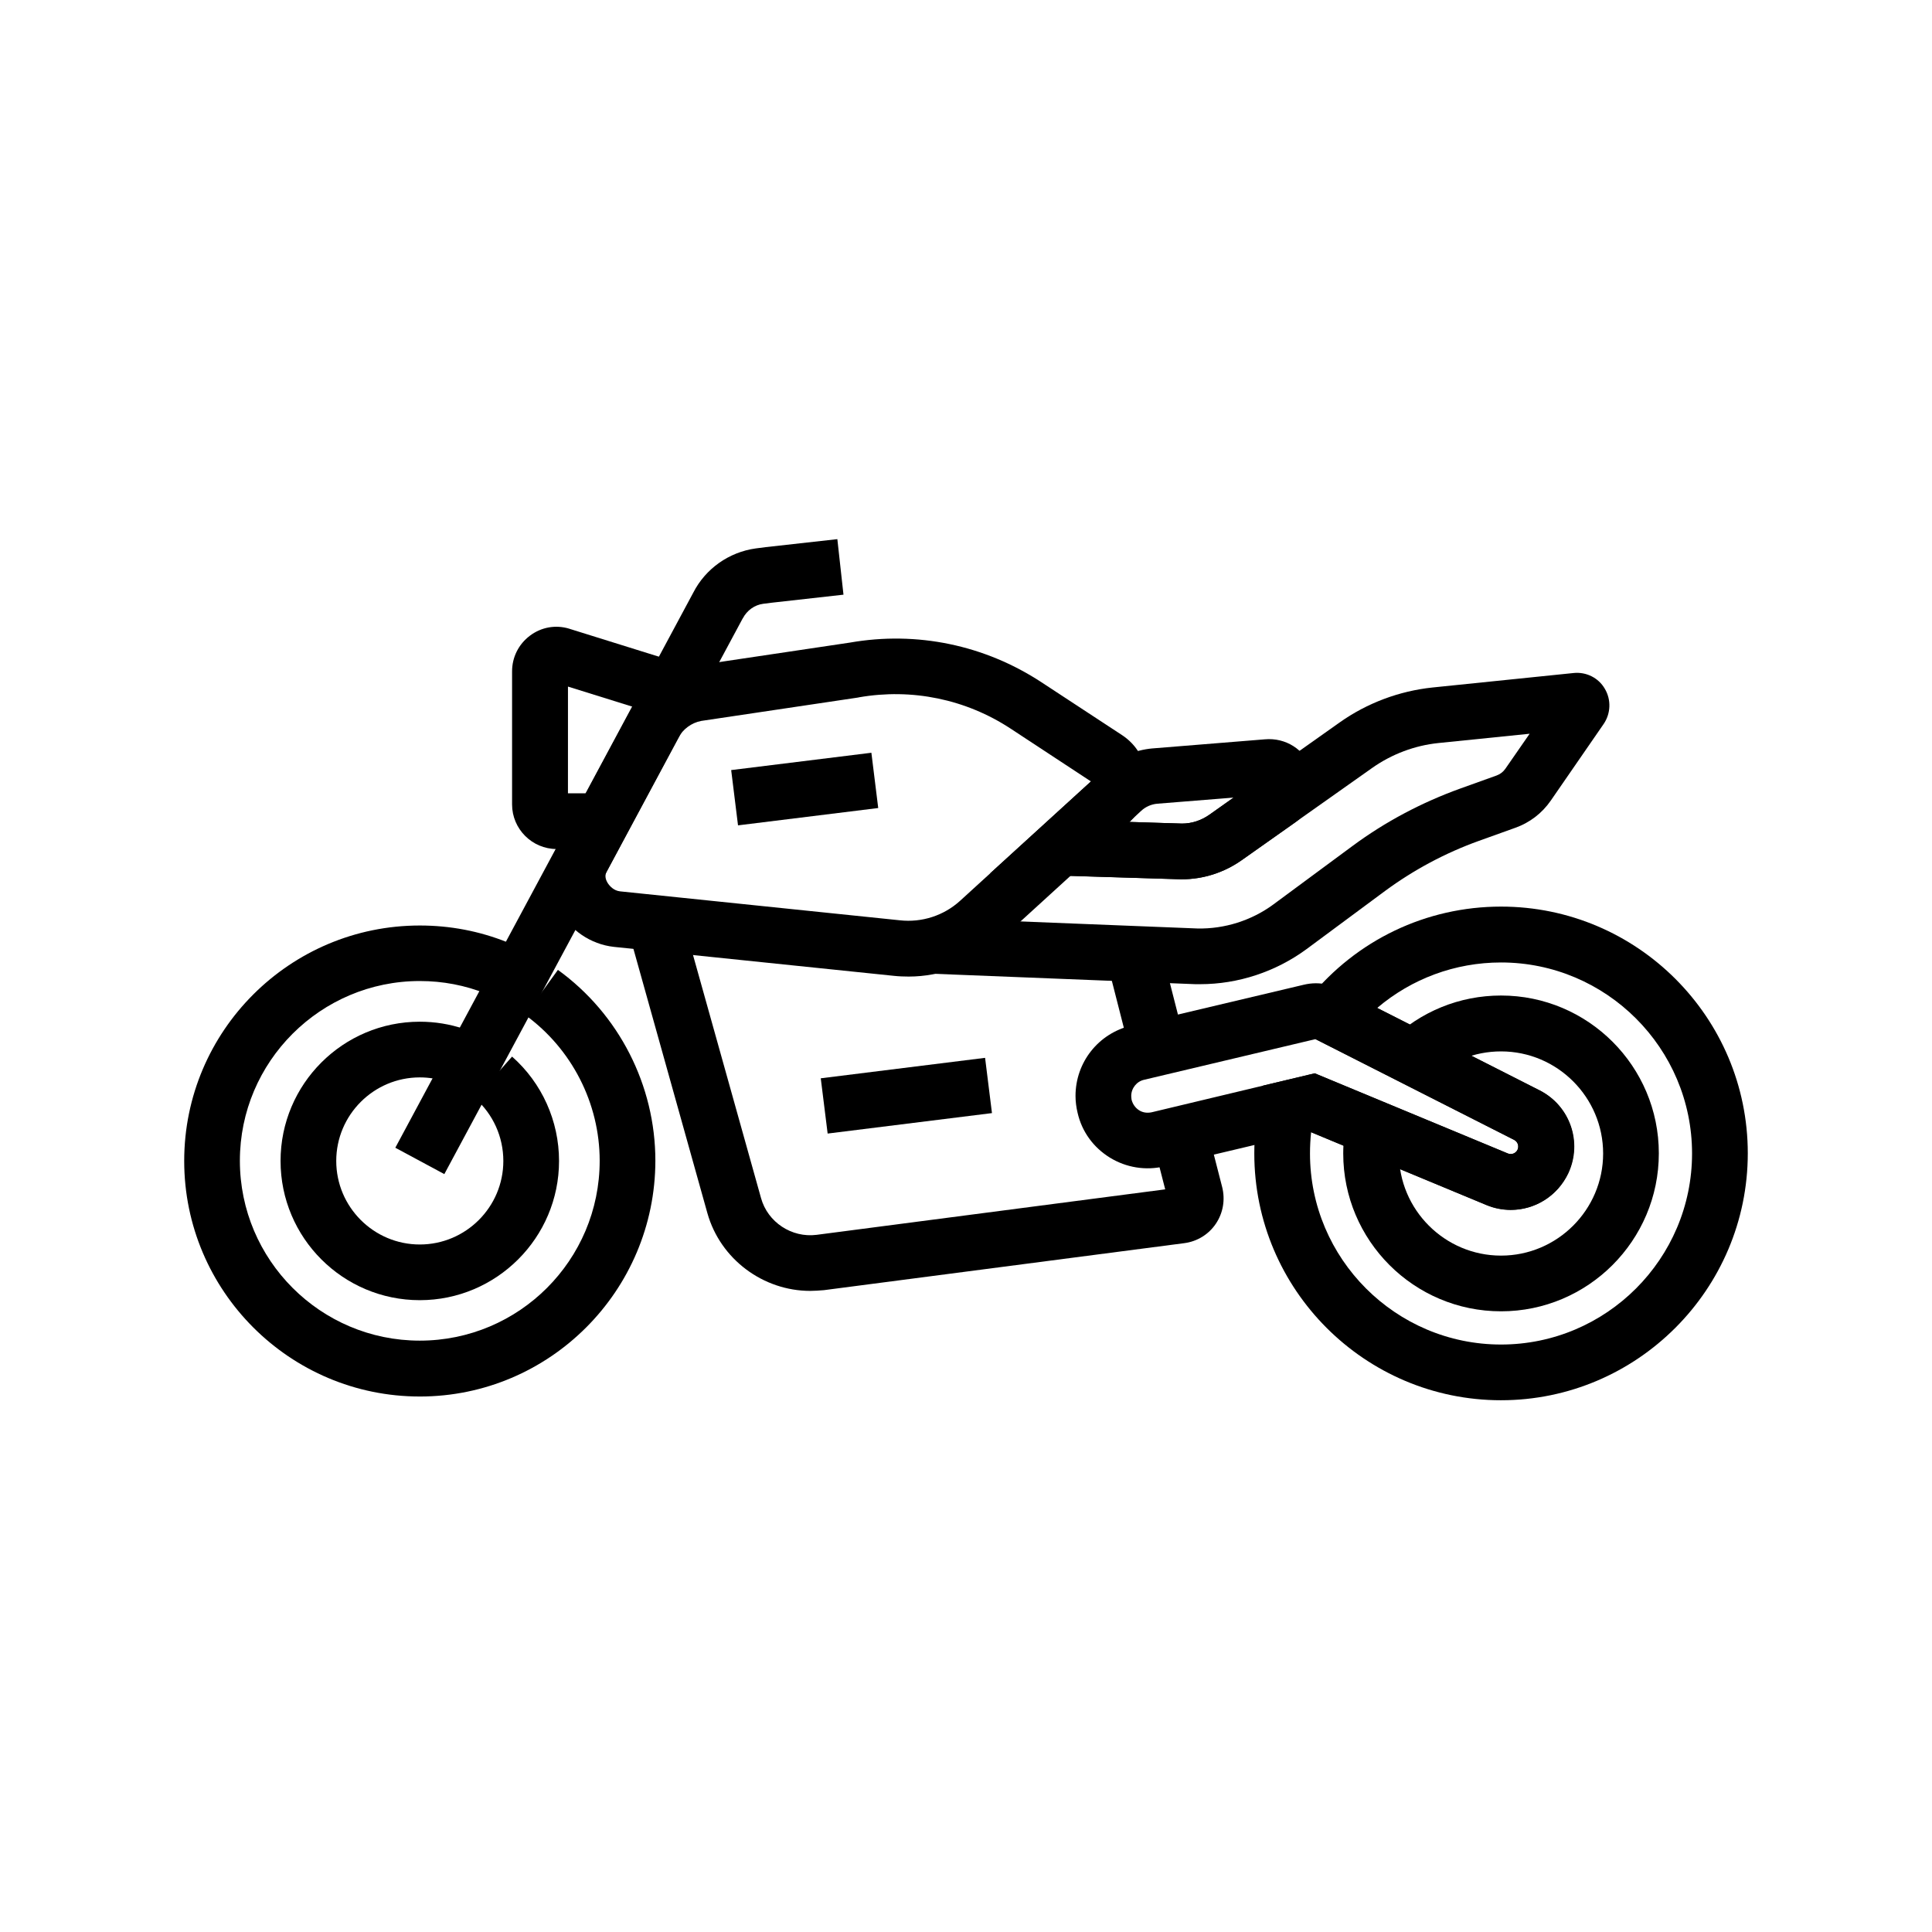 <?xml version="1.0" encoding="UTF-8"?>
<!-- The Best Svg Icon site in the world: iconSvg.co, Visit us! https://iconsvg.co -->
<svg fill="#000000" width="800px" height="800px" version="1.1" viewBox="144 144 512 512" xmlns="http://www.w3.org/2000/svg">
 <g>
  <path d="m361.51 429.76 43.547-5.422 1.824 14.645-43.547 5.422z"/>
  <path d="m337.77 348.08 37.156-4.594 1.812 14.648-37.156 4.594z"/>
  <path d="m462.04 404.82h-1.082-0.148l-70.504-2.805 0.59-14.762 70.453 2.805c7.184 0.148 14.316-2.117 20.074-6.348l20.91-15.449c8.758-6.496 18.449-11.609 28.684-15.301l9.594-3.445c0.934-0.344 1.723-0.934 2.312-1.77l6.445-9.297-24.156 2.461c-6.297 0.641-12.398 2.953-17.562 6.594l-34.586 24.449c-4.676 3.297-10.184 5.066-15.891 5.066h-0.246l-32.375-0.984 0.441-14.762 32.227 0.984c2.609 0 5.117-0.836 7.281-2.363l34.539-24.453c7.231-5.117 15.742-8.316 24.602-9.25l37.391-3.836c3.344-0.344 6.594 1.277 8.266 4.184 1.723 2.902 1.574 6.543-0.297 9.297l-14.023 20.32c-2.312 3.344-5.559 5.856-9.445 7.231l-9.594 3.445c-8.906 3.199-17.27 7.676-24.895 13.285l-20.859 15.453c-8.121 5.953-18.059 9.25-28.145 9.25z"/>
  <path d="m437.99 401.34 14.301-3.652 5.648 22.117-14.301 3.652z"/>
  <path d="m358.72 486.1c-12.449 0-23.812-8.363-27.258-20.613l-20.762-74.195 14.219-3.984 20.762 74.195c1.77 6.394 8.117 10.578 14.711 9.742l92.398-12.055-3.297-12.84 14.316-3.641 4.082 15.891c0.836 3.344 0.246 6.84-1.672 9.691-1.918 2.856-4.969 4.723-8.414 5.164l-95.449 12.449c-1.273 0.098-2.457 0.195-3.637 0.195z"/>
  <path d="m457.17 377.02h-0.246l-50.527-1.574 30.109-27.453c3.543-3.246 8.117-5.215 12.891-5.656h0.051l29.766-2.41c5.512-0.492 10.527 2.707 12.449 7.922 1.918 5.215 0.148 10.875-4.379 14.07l-14.219 10.031c-4.676 3.297-10.188 5.07-15.895 5.07zm-13.922-15.203 14.023 0.441c2.609 0 5.117-0.836 7.281-2.363l6.394-4.527-20.27 1.625c-1.574 0.148-3.051 0.789-4.231 1.871z"/>
  <path d="m384.8 402.8c-1.277 0-2.609-0.051-3.938-0.195l-74.195-7.676c-6.148-0.688-11.66-4.43-14.66-10.035-2.856-5.312-3-11.316-0.344-16.48l0.098-0.148 18.941-35.324c3.344-6.496 9.594-11.121 16.777-12.398l0.195-0.051 41.574-6.199c17.711-3.102 35.719 0.641 50.773 10.527l21.305 13.973c3.836 2.508 6.25 6.594 6.594 11.168 0.344 4.574-1.379 8.953-4.773 12.055l-34.688 31.637c-6.539 5.898-15.004 9.148-23.66 9.148zm-76.508-22.586 74.195 7.676c5.805 0.641 11.609-1.23 15.941-5.164l34.688-31.637-21.254-13.973c-11.906-7.824-26.176-10.773-40.246-8.316l-0.195 0.051-41.578 6.199c-2.609 0.492-4.922 2.215-6.148 4.574l-0.098 0.148-18.895 35.324c-0.492 1.031-0.148 2.066 0.246 2.754 0.59 0.988 1.719 2.168 3.344 2.363z"/>
  <path d="m544.4 464.65c-2.164 0-4.328-0.395-6.445-1.277l-46.789-19.434-38.574 9.152c-4.969 1.18-10.137 0.344-14.465-2.312-4.379-2.707-7.43-6.887-8.562-11.906-0.344-1.426-0.543-2.953-0.543-4.43 0-8.906 6.051-16.582 14.762-18.648l45.707-10.824c1.031-0.246 2.117-0.395 3.246-0.395 2.164 0 4.379 0.543 6.348 1.523l52.938 26.863c8.07 4.082 11.414 13.727 7.625 21.941-2.898 6.106-8.902 9.746-15.246 9.746zm-52.008-36.211 51.219 21.254c0.984 0.395 2.117-0.051 2.559-0.984 0.441-0.984 0.051-2.117-0.887-2.609l-52.691-26.715-45.41 10.773c-1.969 0.441-3.394 2.262-3.394 4.281 0 0.344 0.051 0.688 0.098 1.031 0.297 1.133 0.984 2.117 1.969 2.754 0.984 0.641 2.164 0.789 3.344 0.543z"/>
  <path d="m541.79 515.08c-36.062 0-65.387-29.324-65.387-65.387 0-4.527 0.441-9.055 1.379-13.43l0.984-4.574 13.676-3.246 51.168 21.25c0.984 0.395 2.117-0.051 2.559-1.031 0.441-0.984 0.051-2.117-0.934-2.609l-60.023-30.453 5.758-7.086c12.496-15.398 30.996-24.254 50.824-24.254 36.062 0 65.387 29.324 65.387 65.387-0.004 36.062-29.375 65.434-65.391 65.434zm-50.332-71.047c-0.195 1.871-0.297 3.738-0.297 5.656 0 27.898 22.73 50.625 50.625 50.625 27.898 0 50.625-22.73 50.625-50.625 0-27.898-22.73-50.625-50.625-50.625-12.203 0-23.715 4.328-32.816 12.055l42.953 21.797c8.07 4.082 11.414 13.727 7.625 21.941-3.789 8.215-13.285 11.906-21.648 8.461z"/>
  <path d="m255.25 514.09c-34.438 0-62.434-27.996-62.434-62.434 0-34.441 27.996-62.387 62.434-62.387 8.02 0 15.793 1.477 23.172 4.43l-5.512 13.676c-5.609-2.262-11.562-3.394-17.664-3.394-26.273 0-47.676 21.352-47.676 47.625s21.352 47.676 47.676 47.676c26.32 0 47.676-21.352 47.676-47.676 0-15.203-7.379-29.668-19.73-38.621l8.66-11.957c16.188 11.711 25.828 30.602 25.828 50.578-0.043 34.488-28.039 62.484-62.43 62.484z"/>
  <path d="m255.25 488.56c-20.367 0-36.898-16.531-36.898-36.898 0-20.367 16.531-36.898 36.898-36.898 4.035 0 7.969 0.641 11.758 1.918l-4.723 13.973c-2.262-0.738-4.625-1.133-7.035-1.133-12.203 0-22.141 9.938-22.141 22.141s9.938 22.141 22.141 22.141 22.141-9.938 22.141-22.141c0-6.348-2.707-12.398-7.477-16.582l9.789-11.07c7.922 6.988 12.449 17.074 12.449 27.652 0 20.367-16.582 36.898-36.902 36.898z"/>
  <path d="m261.75 455.15-12.988-6.988 78.965-147.11c3.246-6.348 9.445-10.727 16.531-11.711l2.656-0.344 18.992-2.117 1.625 14.715-18.895 2.117-2.363 0.297c-2.312 0.297-4.328 1.77-5.41 3.836l-0.098 0.148z"/>
  <path d="m300.37 369h-8.855c-6.496 0-11.809-5.312-11.809-11.809v-35.277c0-3.738 1.723-7.184 4.723-9.445 3-2.262 6.789-2.953 10.383-1.871l0.148 0.051 28.242 8.809-4.379 14.07-24.305-7.578-0.004 28.289h5.902l0.004 14.762z"/>
  <path d="m541.79 491.51c-23.074 0-41.82-18.746-41.82-41.82 0-3 0.344-6.004 0.984-8.953l14.414 3.148c-0.395 1.918-0.641 3.836-0.641 5.805 0 14.906 12.152 27.059 27.059 27.059s27.059-12.152 27.059-27.059-12.152-27.059-27.059-27.059c-7.133 0-13.824 2.754-18.895 7.676l-10.332-10.578c7.871-7.676 18.254-11.906 29.227-11.906 23.074 0 41.82 18.746 41.82 41.82 0.004 23.121-18.789 41.867-41.816 41.867z"/>
 </g>
</svg>